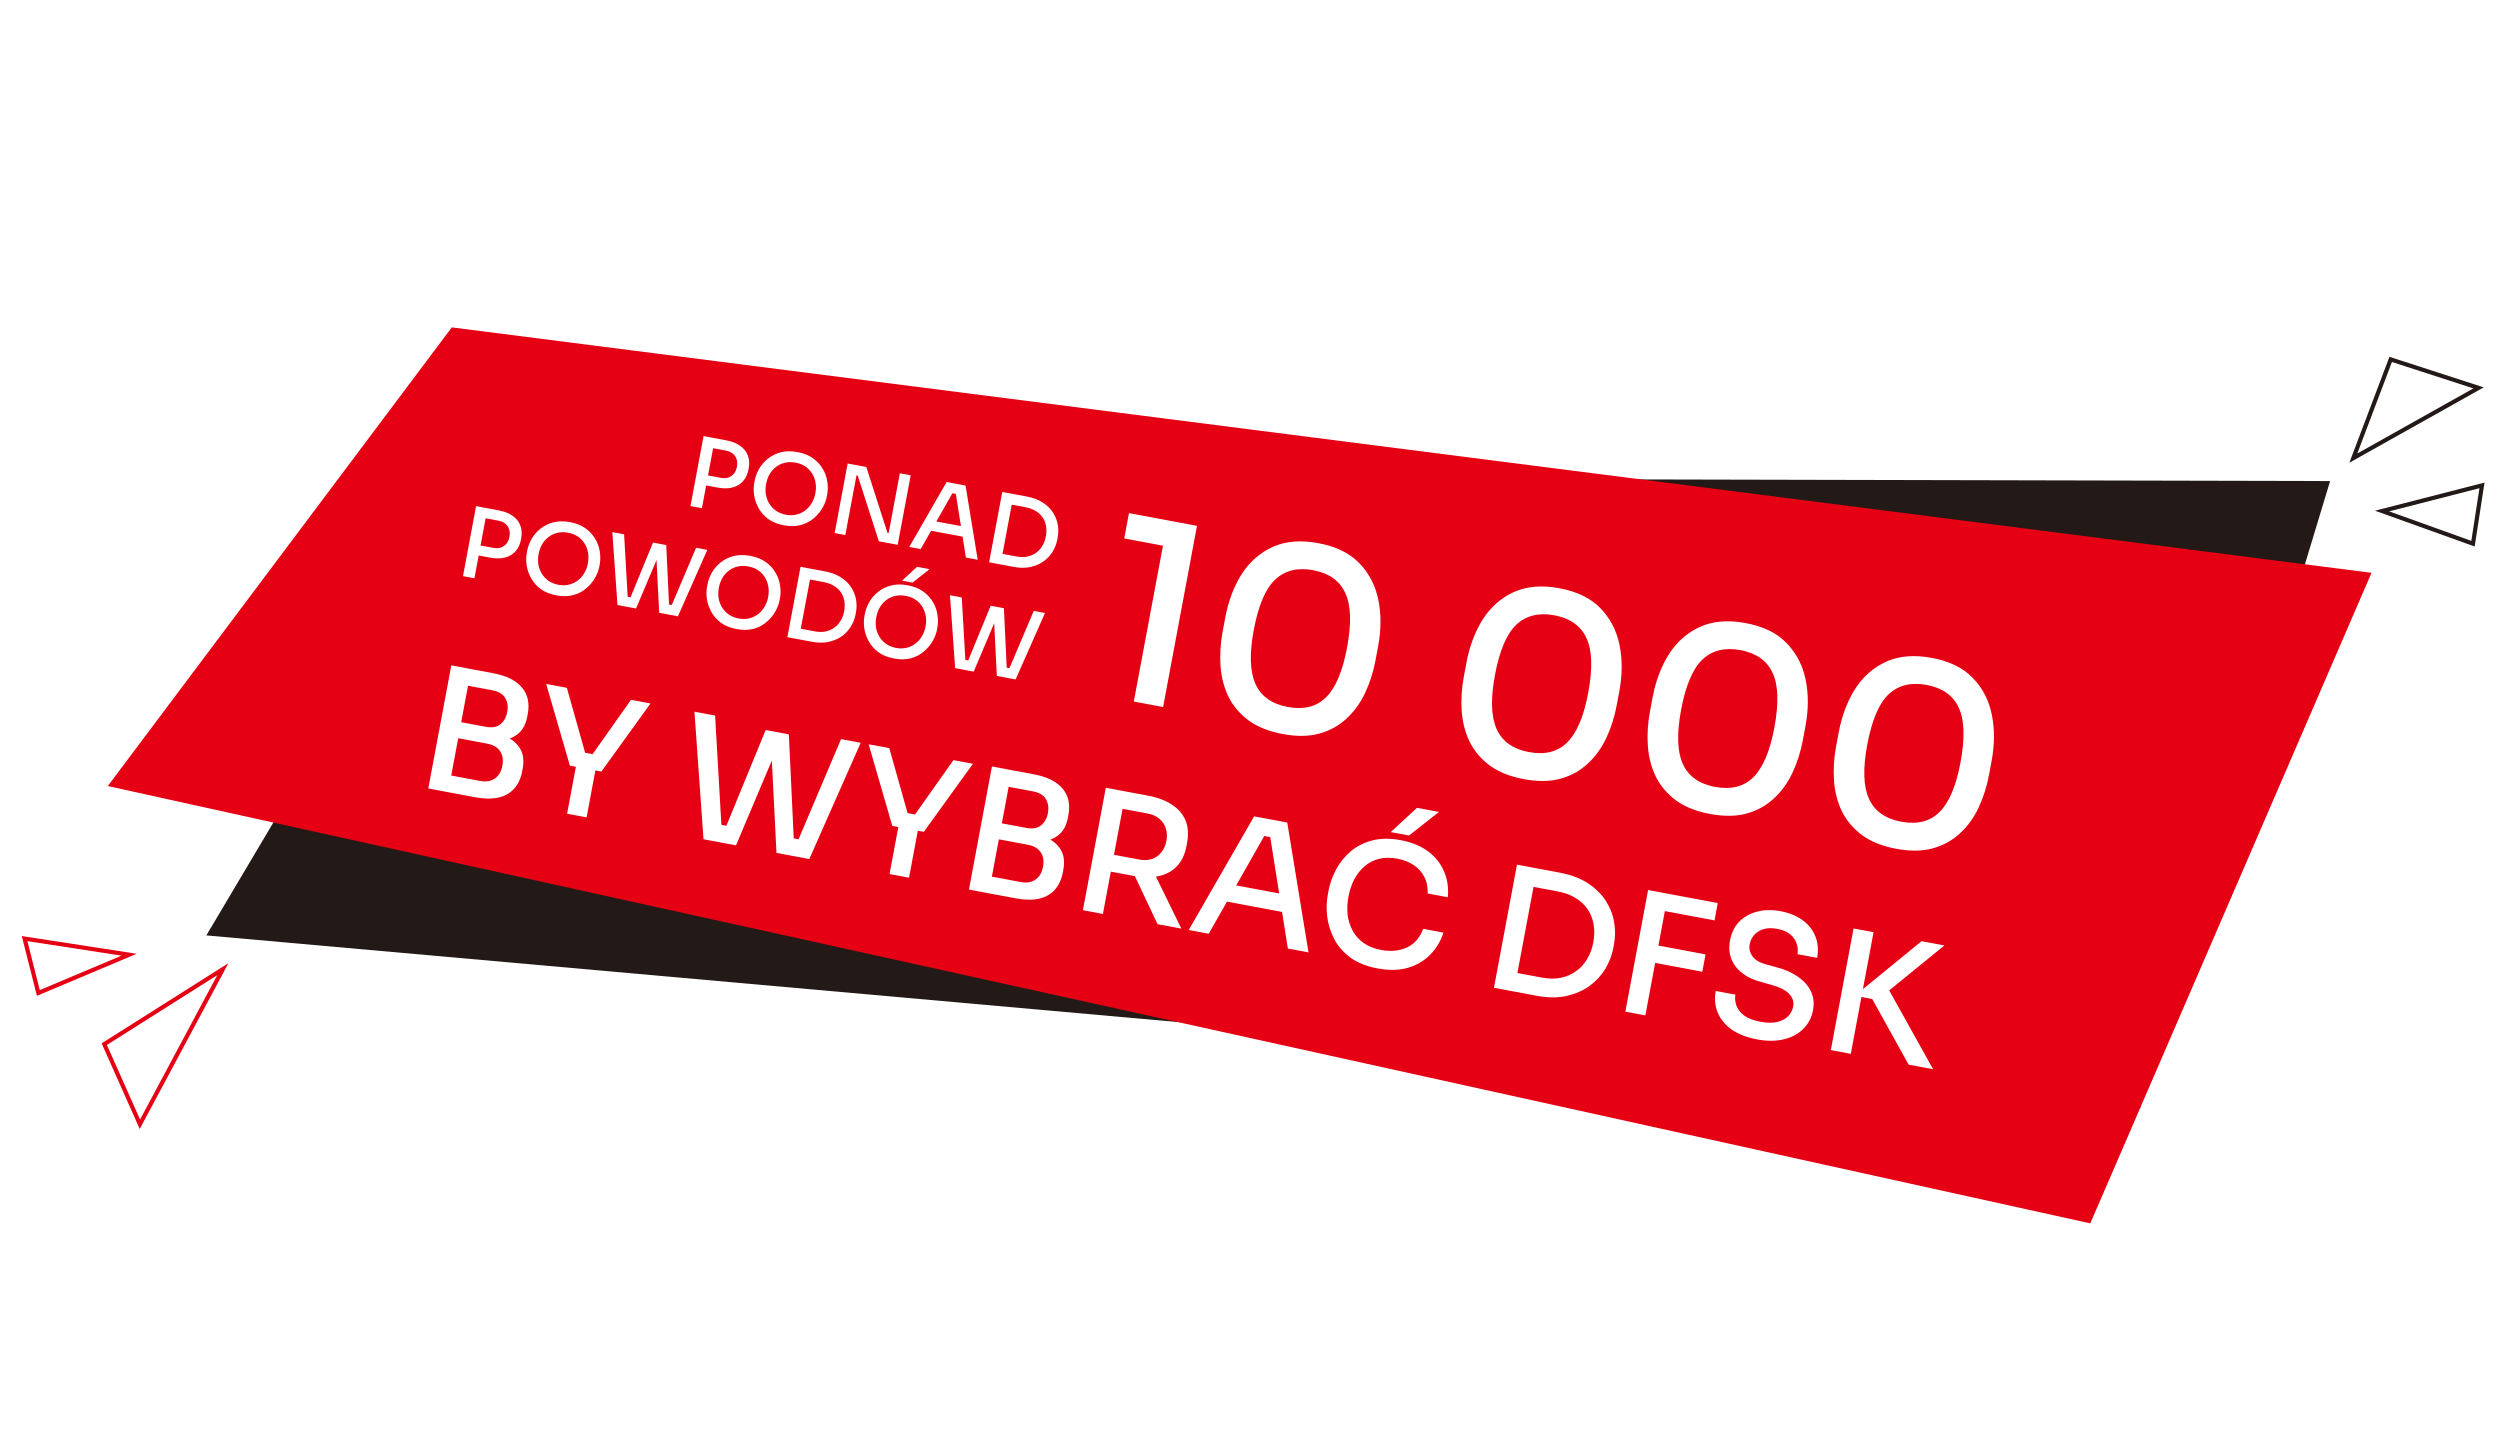 <svg width="600" height="347" viewBox="0 0 600 347" fill="none" xmlns="http://www.w3.org/2000/svg">
<g filter="url(#filter0_d_1195_1544)">
<path d="M49.522 220.498L114.851 110.422L559.23 111.454L513.661 261.892L49.522 220.498Z" fill="#231916"/>
<path d="M25.869 184.652L108.43 74.57L569.165 133.478L501.669 289.608L25.869 184.652Z" fill="#E60013"/>
<path d="M573.765 82.258L564.8 105.946L594.854 89.089L573.765 82.258Z" stroke="#231916"/>
<path d="M595.676 112.494L571.7 118.648L593.519 126.487L595.676 112.494Z" stroke="#231916"/>
<path d="M25.024 246.595L33.575 265.819L53.483 228.597L25.024 246.595Z" stroke="#E60013"/>
<path d="M5.9 221.264L9.204 234.308L30.989 225.131L5.9 221.264Z" stroke="#E60013"/>
<path d="M455.057 199.701C451.761 199.084 449.046 198.001 446.911 196.451C444.783 194.861 443.166 192.956 442.061 190.735C440.995 188.522 440.363 186.081 440.163 183.414C439.971 180.706 440.142 177.923 440.676 175.064L441.289 171.787C442.032 167.816 443.339 164.341 445.212 161.362C447.124 158.391 449.608 156.205 452.665 154.803C455.762 153.41 459.415 153.106 463.624 153.894C467.873 154.688 471.15 156.288 473.454 158.691C475.798 161.102 477.324 164.039 478.033 167.501C478.742 170.962 478.725 174.679 477.982 178.65L477.37 181.926C476.835 184.785 475.989 187.442 474.831 189.897C473.68 192.313 472.189 194.356 470.355 196.027C468.562 197.705 466.386 198.901 463.828 199.615C461.316 200.296 458.393 200.324 455.057 199.701ZM456.271 193.208C460.123 193.928 463.184 193.165 465.454 190.918C467.771 188.639 469.457 184.679 470.511 179.04C471.618 173.123 471.476 168.72 470.084 165.829C468.74 162.906 466.182 161.092 462.41 160.386C458.637 159.681 455.576 160.444 453.227 162.676C450.925 164.876 449.228 168.895 448.136 174.733C447.074 180.411 447.212 184.732 448.548 187.695C449.885 190.657 452.459 192.495 456.271 193.208Z" fill="white"/>
<path d="M410.381 191.345C407.085 190.729 404.37 189.645 402.235 188.095C400.107 186.506 398.491 184.6 397.385 182.38C396.32 180.166 395.687 177.726 395.487 175.058C395.295 172.351 395.466 169.567 396.001 166.708L396.613 163.432C397.356 159.461 398.664 155.986 400.536 153.007C402.448 150.035 404.932 147.849 407.989 146.448C411.086 145.054 414.739 144.751 418.948 145.538C423.197 146.333 426.474 147.932 428.778 150.336C431.122 152.747 432.648 155.683 433.357 159.145C434.066 162.607 434.049 166.323 433.307 170.294L432.694 173.571C432.159 176.43 431.313 179.087 430.155 181.542C429.005 183.957 427.513 186 425.68 187.671C423.886 189.35 421.71 190.546 419.152 191.259C416.641 191.94 413.717 191.969 410.381 191.345ZM411.596 184.852C415.448 185.573 418.508 184.809 420.778 182.562C423.095 180.283 424.781 176.324 425.835 170.685C426.942 164.768 426.8 160.364 425.409 157.474C424.065 154.551 421.506 152.737 417.734 152.031C413.961 151.325 410.9 152.089 408.551 154.321C406.249 156.521 404.552 160.54 403.461 166.377C402.399 172.056 402.536 176.376 403.872 179.339C405.209 182.302 407.783 184.139 411.596 184.852Z" fill="white"/>
<path d="M365.708 182.989C362.411 182.372 359.696 181.289 357.561 179.739C355.433 178.149 353.817 176.244 352.711 174.023C351.646 171.81 351.013 169.37 350.813 166.702C350.621 163.994 350.792 161.211 351.327 158.352L351.94 155.076C352.682 151.104 353.99 147.629 355.862 144.65C357.774 141.679 360.259 139.493 363.315 138.092C366.412 136.698 370.065 136.395 374.274 137.182C378.523 137.977 381.8 139.576 384.104 141.979C386.448 144.391 387.974 147.327 388.683 150.789C389.392 154.25 389.375 157.967 388.633 161.938L388.02 165.214C387.485 168.073 386.639 170.73 385.481 173.185C384.331 175.601 382.839 177.644 381.006 179.315C379.212 180.993 377.036 182.189 374.478 182.903C371.967 183.584 369.043 183.613 365.708 182.989ZM366.922 176.496C370.774 177.216 373.835 176.453 376.104 174.206C378.421 171.927 380.107 167.968 381.162 162.329C382.268 156.412 382.126 152.008 380.735 149.117C379.391 146.194 376.833 144.38 373.06 143.675C369.287 142.969 366.227 143.732 363.877 145.965C361.575 148.164 359.879 152.183 358.787 158.021C357.725 163.699 357.862 168.02 359.199 170.983C360.535 173.945 363.11 175.783 366.922 176.496Z" fill="white"/>
<path d="M307.825 172.164C304.529 171.548 301.813 170.464 299.678 168.914C297.551 167.324 295.934 165.419 294.829 163.199C293.763 160.985 293.13 158.545 292.93 155.877C292.738 153.17 292.909 150.386 293.444 147.527L294.057 144.251C294.799 140.28 296.107 136.805 297.979 133.826C299.891 130.854 302.376 128.668 305.433 127.267C308.529 125.873 312.182 125.57 316.392 126.357C320.641 127.152 323.917 128.751 326.221 131.155C328.565 133.566 330.092 136.502 330.801 139.964C331.509 143.426 331.493 147.142 330.75 151.113L330.137 154.389C329.602 157.249 328.756 159.906 327.598 162.361C326.448 164.776 324.956 166.819 323.123 168.49C321.329 170.169 319.153 171.365 316.595 172.078C314.084 172.759 311.16 172.788 307.825 172.164ZM309.039 165.671C312.891 166.392 315.952 165.628 318.222 163.381C320.538 161.102 322.224 157.143 323.279 151.504C324.385 145.587 324.243 141.183 322.852 138.293C321.508 135.37 318.95 133.555 315.177 132.85C311.405 132.144 308.344 132.908 305.995 135.14C303.693 137.34 301.996 141.358 300.904 147.196C299.842 152.875 299.979 157.195 301.316 160.158C302.652 163.12 305.227 164.958 309.039 165.671Z" fill="white"/>
<path d="M272.115 164.376L279.49 124.943L281.732 127.458L269.819 125.23L270.955 119.154L287.276 122.207L279.144 165.69L272.115 164.376Z" fill="white"/>
<path d="M458.069 251.515L449.344 235.772L445.145 234.987L461.169 221.887L466.646 222.911L452.147 234.724L452.39 231.873L463.946 252.615L458.069 251.515ZM439.397 248.023L444.855 218.836L449.653 219.733L444.195 248.921L439.397 248.023Z" fill="white"/>
<path d="M421.728 245.461C419.223 244.993 417.165 244.194 415.555 243.065C413.977 241.915 412.867 240.549 412.225 238.967C411.588 237.358 411.439 235.647 411.778 233.834L416.496 234.717C416.342 235.543 416.416 236.398 416.72 237.283C417.023 238.167 417.632 238.971 418.545 239.693C419.463 240.389 420.788 240.899 422.521 241.223C424.094 241.517 425.429 241.533 426.527 241.269C427.651 241.01 428.523 240.552 429.142 239.896C429.788 239.244 430.196 238.465 430.365 237.559C430.575 236.439 430.264 235.443 429.434 234.571C428.609 233.672 427.252 232.963 425.363 232.444L422.497 231.618C419.844 230.901 417.853 229.674 416.523 227.935C415.198 226.17 414.757 224.101 415.201 221.729C415.54 219.916 416.26 218.423 417.363 217.25C418.491 216.082 419.912 215.272 421.624 214.819C423.342 214.341 425.24 214.296 427.319 214.684C429.451 215.083 431.232 215.816 432.66 216.883C434.093 217.924 435.106 219.217 435.7 220.762C436.325 222.286 436.461 223.995 436.107 225.887L431.389 225.005C431.549 224.152 431.485 223.312 431.198 222.486C430.943 221.638 430.433 220.895 429.67 220.255C428.907 219.616 427.859 219.172 426.526 218.923C425.247 218.683 424.138 218.71 423.2 219.004C422.289 219.303 421.553 219.772 420.992 220.412C420.431 221.052 420.073 221.785 419.919 222.611C419.734 223.598 419.943 224.547 420.545 225.46C421.152 226.346 422.215 227 423.737 227.422L426.57 228.2C428.593 228.744 430.283 229.515 431.641 230.514C433.031 231.492 434.03 232.644 434.637 233.971C435.27 235.304 435.432 236.796 435.123 238.449C434.784 240.261 433.992 241.768 432.747 242.97C431.528 244.177 429.967 245.002 428.063 245.446C426.186 245.895 424.074 245.9 421.728 245.461Z" fill="white"/>
<path d="M390.086 238.8L395.545 209.612L400.343 210.509L394.884 239.697L390.086 238.8ZM396.44 226.953L397.218 222.794L409.333 225.06L408.555 229.218L396.44 226.953ZM398.766 214.518L399.543 210.36L412.258 212.738L411.48 216.896L398.766 214.518Z" fill="white"/>
<path d="M362.548 233.814L363.379 229.376L370.056 230.625C371.682 230.929 373.182 230.947 374.556 230.68C375.935 230.386 377.165 229.858 378.246 229.094C379.327 228.331 380.211 227.365 380.898 226.197C381.617 225.007 382.114 223.679 382.388 222.213C382.682 220.641 382.707 219.183 382.461 217.841C382.242 216.503 381.764 215.296 381.028 214.22C380.291 213.145 379.328 212.247 378.138 211.528C376.953 210.782 375.548 210.258 373.922 209.953L367.244 208.705L368.074 204.267L374.352 205.441C376.991 205.934 379.208 206.763 381.005 207.926C382.828 209.095 384.265 210.481 385.317 212.085C386.369 213.688 387.055 215.403 387.376 217.229C387.696 219.054 387.687 220.873 387.348 222.686L387.184 223.565C386.865 225.271 386.223 226.931 385.26 228.544C384.301 230.13 383.039 231.494 381.473 232.636C379.913 233.751 378.067 234.551 375.935 235.035C373.834 235.497 371.465 235.482 368.826 234.988L362.548 233.814ZM358.55 233.066L364.076 203.519L368.874 204.416L363.348 233.964L358.55 233.066Z" fill="white"/>
<path d="M330.627 228.425C327.961 227.926 325.767 227.047 324.044 225.787C322.353 224.505 321.06 223.008 320.166 221.296C319.304 219.562 318.755 217.776 318.52 215.939C318.316 214.08 318.366 212.338 318.67 210.712L318.834 209.832C319.168 208.046 319.78 206.326 320.668 204.671C321.557 203.017 322.709 201.577 324.125 200.352C325.567 199.132 327.29 198.254 329.293 197.718C331.324 197.188 333.605 197.159 336.137 197.633C338.776 198.126 340.968 199.019 342.713 200.311C344.457 201.603 345.732 203.193 346.538 205.082C347.375 206.949 347.688 209.035 347.478 211.341L342.64 210.436C342.706 208.903 342.431 207.569 341.816 206.433C341.232 205.276 340.375 204.329 339.243 203.593C338.139 202.862 336.827 202.355 335.307 202.071C333.735 201.777 332.283 201.795 330.952 202.125C329.648 202.461 328.504 203.047 327.52 203.884C326.535 204.72 325.705 205.765 325.03 207.018C324.386 208.249 323.917 209.651 323.622 211.224C323.343 212.717 323.279 214.167 323.429 215.575C323.612 216.96 324.021 218.237 324.658 219.405C325.295 220.572 326.174 221.55 327.296 222.339C328.444 223.133 329.831 223.682 331.457 223.987C333.803 224.425 335.882 224.221 337.696 223.374C339.515 222.5 340.799 221.016 341.549 218.922L346.427 219.834C345.777 221.837 344.732 223.586 343.294 225.083C341.86 226.553 340.076 227.612 337.941 228.261C335.81 228.884 333.372 228.938 330.627 228.425ZM333.768 195.7L340.069 189.885L345.347 190.872L338.166 196.522L333.768 195.7Z" fill="white"/>
<path d="M285.295 219.203L300.99 191.929L308.946 193.417L314.043 224.579L309.085 223.652L304.71 195.936L306.497 197.222L301.659 196.317L303.91 195.786L290.093 220.1L285.295 219.203ZM293.473 212.207L295.77 208.333L308.005 210.622L308.786 215.071L293.473 212.207Z" fill="white"/>
<path d="M259.9 214.453L265.396 185.065L270.194 185.963L264.698 215.35L259.9 214.453ZM277.813 217.803L270.937 203.233L276.375 204.25L283.53 218.872L277.813 217.803ZM265.038 204.903L265.794 200.865L273.39 202.285C274.537 202.5 275.565 202.458 276.476 202.159C277.392 201.834 278.141 201.298 278.722 200.551C279.33 199.81 279.736 198.892 279.94 197.8C280.139 196.733 280.09 195.745 279.791 194.834C279.519 193.928 279.015 193.157 278.278 192.523C277.542 191.889 276.6 191.464 275.454 191.25L267.857 189.829L268.635 185.671L275.592 186.972C277.831 187.391 279.712 188.101 281.235 189.103C282.763 190.079 283.853 191.331 284.505 192.86C285.157 194.389 285.284 196.22 284.885 198.352L284.766 198.992C284.367 201.124 283.574 202.783 282.387 203.968C281.226 205.158 279.757 205.931 277.98 206.289C276.229 206.651 274.235 206.623 271.995 206.204L265.038 204.903Z" fill="white"/>
<path d="M236.503 210.242L237.25 206.244L244.967 207.687C246.407 207.956 247.588 207.763 248.51 207.108C249.459 206.458 250.064 205.44 250.323 204.054C250.587 202.641 250.405 201.476 249.776 200.558C249.153 199.614 248.108 199.005 246.642 198.731L238.925 197.288L239.494 194.249L246.731 195.602C248.65 195.961 250.298 196.518 251.674 197.272C253.055 197.999 254.073 198.975 254.726 200.201C255.38 201.427 255.535 202.959 255.191 204.799L255.086 205.358C254.767 207.064 254.12 208.461 253.144 209.547C252.2 210.612 250.935 211.327 249.349 211.693C247.795 212.037 245.925 212.004 243.74 211.596L236.503 210.242ZM232.544 209.502L238.07 179.954L242.828 180.844L237.302 210.392L232.544 209.502ZM239.082 196.448L239.643 193.449L246.28 194.69C247.8 194.975 248.981 194.782 249.823 194.112C250.698 193.42 251.254 192.434 251.494 191.155C251.738 189.849 251.575 188.728 251.005 187.794C250.466 186.838 249.437 186.218 247.918 185.934L241.281 184.693L242.029 180.694L248.066 181.824C251.318 182.432 253.641 183.583 255.034 185.279C256.433 186.947 256.893 189.061 256.414 191.62L256.309 192.18C255.97 193.992 255.275 195.352 254.222 196.258C253.196 197.17 251.895 197.713 250.317 197.887C248.772 198.039 247.039 197.936 245.12 197.577L239.082 196.448Z" fill="white"/>
<path d="M214.159 194.228L208.473 174.626L213.431 175.553L217.956 191.628L216.639 190.926L220.877 191.719L219.315 191.882L228.824 178.432L233.502 179.307L221.716 195.641L214.159 194.228ZM213.49 205.773L215.755 193.658L220.433 194.533L218.168 206.648L213.49 205.773Z" fill="white"/>
<path d="M168.844 197.423L166.666 166.807L171.624 167.735L173.193 194.968L171.653 193.686L176.012 194.502L173.953 195.11L183.762 171.205L188 171.997L176.641 198.881L168.844 197.423ZM186.357 200.699L184.881 171.414L189.32 172.244L190.546 198.213L188.886 196.909L193.244 197.724L191.266 198.347L201.851 173.388L206.569 174.27L194.233 202.172L186.357 200.699Z" fill="white"/>
<path d="M136.774 179.755L131.088 160.153L136.046 161.08L140.571 177.154L139.254 176.453L143.492 177.246L141.93 177.409L151.439 163.959L156.117 164.834L144.331 181.168L136.774 179.755ZM136.105 191.299L138.371 179.184L143.049 180.059L140.783 192.174L136.105 191.299Z" fill="white"/>
<path d="M106.747 185.976L107.495 181.978L115.211 183.421C116.651 183.69 117.832 183.498 118.754 182.842C119.703 182.192 120.308 181.174 120.567 179.788C120.831 178.375 120.649 177.21 120.021 176.293C119.397 175.348 118.352 174.739 116.886 174.465L109.17 173.022L109.738 169.983L116.975 171.337C118.894 171.696 120.542 172.252 121.918 173.006C123.299 173.733 124.317 174.71 124.97 175.936C125.624 177.161 125.779 178.694 125.435 180.533L125.33 181.093C125.011 182.799 124.364 184.195 123.388 185.282C122.444 186.346 121.179 187.062 119.593 187.427C118.039 187.771 116.17 187.739 113.984 187.33L106.747 185.976ZM102.788 185.236L108.314 155.689L113.072 156.578L107.546 186.126L102.788 185.236ZM109.327 172.182L109.887 169.183L116.525 170.425C118.044 170.709 119.225 170.516 120.068 169.846C120.942 169.154 121.499 168.169 121.738 166.889C121.982 165.583 121.819 164.463 121.249 163.529C120.711 162.573 119.682 161.953 118.162 161.668L111.525 160.427L112.273 156.429L118.31 157.558C121.562 158.166 123.885 159.318 125.278 161.013C126.677 162.681 127.137 164.795 126.658 167.354L126.553 167.914C126.214 169.726 125.519 171.086 124.466 171.993C123.441 172.904 122.139 173.447 120.562 173.621C119.016 173.774 117.283 173.67 115.364 173.311L109.327 172.182Z" fill="white"/>
<path d="M229.237 156.357L227.992 138.862L230.825 139.392L231.722 154.954L230.842 154.222L233.333 154.687L232.156 155.035L237.761 141.375L240.183 141.828L233.692 157.19L229.237 156.357ZM239.244 158.229L238.401 141.495L240.937 141.969L241.638 156.808L240.689 156.063L243.18 156.529L242.049 156.885L248.098 142.622L250.794 143.127L243.745 159.07L239.244 158.229Z" fill="white"/>
<path d="M214.574 154.041C213.066 153.759 211.812 153.257 210.813 152.534C209.831 151.798 209.063 150.93 208.51 149.927C207.956 148.925 207.597 147.897 207.432 146.841C207.285 145.773 207.297 144.782 207.467 143.868L207.561 143.366C207.749 142.36 208.113 141.388 208.651 140.448C209.205 139.511 209.916 138.698 210.786 138.01C211.674 137.309 212.705 136.808 213.881 136.507C215.072 136.21 216.398 136.198 217.86 136.471C219.322 136.745 220.547 137.234 221.535 137.939C222.522 138.644 223.303 139.484 223.878 140.458C224.455 141.417 224.825 142.432 224.987 143.503C225.165 144.577 225.159 145.616 224.971 146.622L224.877 147.124C224.706 148.038 224.352 148.965 223.813 149.905C223.278 150.829 222.571 151.659 221.693 152.393C220.83 153.13 219.8 153.663 218.604 153.991C217.41 154.303 216.067 154.32 214.574 154.041ZM215.049 151.505C215.963 151.676 216.816 151.662 217.61 151.464C218.404 151.266 219.114 150.925 219.74 150.443C220.366 149.961 220.878 149.372 221.277 148.674C221.691 147.979 221.976 147.212 222.133 146.374C222.298 145.491 222.313 144.65 222.179 143.853C222.047 143.04 221.775 142.303 221.362 141.643C220.968 140.97 220.435 140.405 219.764 139.949C219.092 139.492 218.3 139.178 217.386 139.007C216.472 138.837 215.62 138.843 214.829 139.026C214.038 139.209 213.329 139.541 212.703 140.023C212.08 140.49 211.56 141.079 211.143 141.789C210.745 142.487 210.463 143.278 210.298 144.161C210.141 144.999 210.122 145.815 210.242 146.61C210.376 147.407 210.648 148.144 211.058 148.82C211.468 149.495 212.007 150.069 212.675 150.541C213.344 151.013 214.135 151.334 215.049 151.505ZM216.483 135.363L220.084 132.04L223.1 132.604L218.996 135.833L216.483 135.363Z" fill="white"/>
<path d="M191.256 149.349L191.73 146.813L195.546 147.526C196.475 147.7 197.332 147.711 198.117 147.558C198.905 147.39 199.608 147.088 200.226 146.652C200.843 146.216 201.349 145.664 201.741 144.996C202.152 144.316 202.436 143.558 202.593 142.72C202.761 141.821 202.775 140.988 202.635 140.221C202.509 139.457 202.236 138.767 201.815 138.152C201.394 137.538 200.844 137.025 200.164 136.614C199.487 136.188 198.684 135.888 197.755 135.714L193.939 135.001L194.414 132.465L198.001 133.135C199.509 133.417 200.776 133.891 201.802 134.556C202.844 135.224 203.665 136.016 204.266 136.932C204.868 137.848 205.26 138.828 205.443 139.871C205.626 140.915 205.621 141.954 205.427 142.99L205.333 143.492C205.151 144.467 204.784 145.416 204.234 146.337C203.686 147.244 202.965 148.023 202.07 148.676C201.179 149.313 200.124 149.77 198.905 150.046C197.705 150.311 196.351 150.302 194.843 150.02L191.256 149.349ZM188.971 148.922L192.129 132.037L194.871 132.55L191.713 149.434L188.971 148.922Z" fill="white"/>
<path d="M176.796 146.977C175.288 146.695 174.034 146.192 173.034 145.469C172.053 144.734 171.285 143.865 170.731 142.863C170.178 141.861 169.819 140.832 169.653 139.777C169.506 138.709 169.518 137.718 169.689 136.804L169.783 136.301C169.971 135.296 170.334 134.323 170.873 133.384C171.426 132.447 172.138 131.634 173.008 130.945C173.895 130.244 174.927 129.744 176.102 129.443C177.293 129.146 178.62 129.134 180.082 129.407C181.544 129.681 182.769 130.17 183.756 130.875C184.744 131.58 185.525 132.419 186.099 133.394C186.677 134.353 187.046 135.368 187.209 136.439C187.386 137.512 187.381 138.552 187.193 139.557L187.099 140.06C186.928 140.974 186.573 141.901 186.035 142.84C185.5 143.765 184.793 144.594 183.914 145.329C183.051 146.066 182.022 146.598 180.825 146.926C179.632 147.239 178.289 147.256 176.796 146.977ZM177.27 144.441C178.184 144.612 179.038 144.598 179.832 144.4C180.626 144.201 181.336 143.861 181.962 143.379C182.588 142.897 183.1 142.307 183.499 141.609C183.912 140.914 184.198 140.148 184.354 139.31C184.52 138.427 184.535 137.586 184.4 136.789C184.269 135.976 183.996 135.239 183.584 134.579C183.19 133.906 182.657 133.341 181.985 132.884C181.314 132.428 180.521 132.114 179.608 131.943C178.694 131.772 177.841 131.778 177.05 131.961C176.259 132.145 175.551 132.477 174.925 132.959C174.301 133.426 173.781 134.014 173.365 134.725C172.966 135.423 172.684 136.213 172.519 137.097C172.363 137.934 172.344 138.751 172.463 139.545C172.598 140.343 172.87 141.08 173.28 141.755C173.689 142.431 174.228 143.005 174.897 143.477C175.565 143.948 176.356 144.27 177.27 144.441Z" fill="white"/>
<path d="M148.196 141.203L146.951 123.708L149.784 124.238L150.681 139.8L149.801 139.067L152.292 139.533L151.115 139.881L156.72 126.221L159.142 126.674L152.651 142.036L148.196 141.203ZM158.203 143.074L157.36 126.34L159.896 126.815L160.597 141.654L159.648 140.909L162.139 141.375L161.008 141.731L167.057 127.468L169.753 127.972L162.704 143.916L158.203 143.074Z" fill="white"/>
<path d="M133.534 138.886C132.026 138.604 130.772 138.101 129.773 137.378C128.791 136.643 128.023 135.774 127.47 134.772C126.916 133.77 126.557 132.741 126.392 131.686C126.245 130.618 126.257 129.627 126.427 128.713L126.521 128.21C126.709 127.205 127.073 126.232 127.611 125.292C128.165 124.356 128.876 123.543 129.746 122.854C130.634 122.153 131.665 121.652 132.841 121.352C134.031 121.054 135.358 121.042 136.82 121.316C138.282 121.589 139.507 122.079 140.495 122.783C141.482 123.488 142.263 124.328 142.838 125.303C143.415 126.262 143.785 127.277 143.947 128.348C144.124 129.421 144.119 130.461 143.931 131.466L143.837 131.969C143.666 132.883 143.312 133.809 142.773 134.749C142.238 135.674 141.531 136.503 140.653 137.238C139.79 137.975 138.76 138.507 137.564 138.835C136.37 139.148 135.027 139.165 133.534 138.886ZM134.009 136.35C134.922 136.521 135.776 136.507 136.57 136.308C137.364 136.11 138.074 135.77 138.7 135.288C139.326 134.806 139.838 134.216 140.237 133.518C140.651 132.823 140.936 132.057 141.093 131.219C141.258 130.335 141.273 129.495 141.139 128.697C141.007 127.884 140.735 127.148 140.322 126.487C139.928 125.815 139.395 125.25 138.724 124.793C138.052 124.337 137.26 124.023 136.346 123.852C135.432 123.681 134.58 123.687 133.789 123.87C132.998 124.053 132.289 124.386 131.663 124.868C131.04 125.335 130.52 125.923 130.103 126.633C129.705 127.331 129.423 128.122 129.258 129.006C129.101 129.843 129.082 130.66 129.202 131.454C129.336 132.252 129.608 132.989 130.018 133.664C130.428 134.34 130.967 134.914 131.635 135.385C132.303 135.857 133.095 136.179 134.009 136.35Z" fill="white"/>
<path d="M114.425 129.235L114.874 126.836L118.347 127.485C119.078 127.622 119.705 127.597 120.228 127.412C120.77 127.213 121.216 126.895 121.566 126.456C121.919 126.001 122.154 125.462 122.271 124.838C122.39 124.198 122.366 123.61 122.198 123.074C122.033 122.523 121.733 122.065 121.297 121.7C120.876 121.337 120.3 121.088 119.569 120.951L116.096 120.301L116.545 117.902L119.697 118.492C121.084 118.751 122.206 119.198 123.065 119.831C123.942 120.452 124.547 121.22 124.881 122.133C125.233 123.035 125.303 124.049 125.092 125.176L125.024 125.542C124.816 126.654 124.384 127.574 123.727 128.302C123.086 129.034 122.243 129.538 121.198 129.816C120.171 130.081 118.964 130.084 117.578 129.824L114.425 129.235ZM111.119 134.268L114.26 117.475L117.001 117.988L113.861 134.781L111.119 134.268Z" fill="white"/>
<path d="M239.672 131.38L240.146 128.844L243.962 129.557C244.891 129.731 245.748 129.741 246.533 129.589C247.321 129.421 248.024 129.119 248.642 128.683C249.259 128.246 249.765 127.694 250.157 127.027C250.568 126.347 250.852 125.588 251.009 124.751C251.177 123.852 251.191 123.019 251.051 122.252C250.925 121.488 250.652 120.798 250.231 120.183C249.81 119.569 249.26 119.056 248.58 118.645C247.903 118.219 247.1 117.919 246.171 117.745L242.355 117.031L242.83 114.495L246.417 115.166C247.925 115.448 249.192 115.922 250.218 116.587C251.26 117.254 252.081 118.046 252.682 118.963C253.284 119.879 253.676 120.859 253.859 121.902C254.042 122.945 254.037 123.985 253.843 125.021L253.749 125.523C253.567 126.498 253.2 127.446 252.65 128.368C252.102 129.274 251.381 130.054 250.486 130.706C249.595 131.344 248.54 131.801 247.321 132.077C246.121 132.341 244.767 132.333 243.259 132.051L239.672 131.38ZM237.387 130.952L240.545 114.068L243.287 114.581L240.129 131.465L237.387 130.952Z" fill="white"/>
<path d="M218.219 127.272L227.187 111.687L231.734 112.537L234.646 130.344L231.813 129.814L229.313 113.976L230.334 114.711L227.569 114.194L228.856 113.891L220.96 127.785L218.219 127.272ZM222.892 123.275L224.204 121.061L231.196 122.368L231.642 124.911L222.892 123.275Z" fill="white"/>
<path d="M200.32 123.926L203.439 107.247L207.918 108.085L212.984 123.859L213.738 124L213.204 124.326L215.96 109.589L218.565 110.076L215.445 126.755L210.921 125.909L205.855 110.135L205.101 109.994L205.635 109.668L202.879 124.405L200.32 123.926Z" fill="white"/>
<path d="M188.132 122.07C186.624 121.788 185.37 121.285 184.37 120.562C183.389 119.827 182.621 118.958 182.067 117.956C181.514 116.954 181.154 115.925 180.989 114.87C180.842 113.802 180.854 112.811 181.025 111.897L181.119 111.394C181.307 110.389 181.67 109.416 182.209 108.477C182.762 107.54 183.474 106.727 184.344 106.038C185.231 105.337 186.263 104.837 187.438 104.536C188.629 104.239 189.956 104.227 191.418 104.5C192.88 104.774 194.105 105.263 195.092 105.968C196.08 106.673 196.861 107.512 197.435 108.487C198.012 109.446 198.382 110.461 198.545 111.532C198.722 112.606 198.717 113.645 198.529 114.65L198.435 115.153C198.264 116.067 197.909 116.994 197.371 117.933C196.836 118.858 196.129 119.687 195.25 120.422C194.387 121.159 193.358 121.691 192.161 122.019C190.968 122.332 189.625 122.349 188.132 122.07ZM188.606 119.534C189.52 119.705 190.374 119.691 191.168 119.493C191.962 119.294 192.671 118.954 193.298 118.472C193.924 117.99 194.436 117.4 194.835 116.702C195.248 116.007 195.534 115.241 195.69 114.403C195.855 113.52 195.871 112.679 195.736 111.882C195.604 111.069 195.332 110.332 194.92 109.672C194.525 108.999 193.993 108.434 193.321 107.977C192.65 107.521 191.857 107.207 190.944 107.036C190.03 106.865 189.177 106.871 188.386 107.055C187.595 107.238 186.887 107.57 186.261 108.052C185.637 108.519 185.117 109.107 184.701 109.818C184.302 110.516 184.02 111.306 183.855 112.19C183.699 113.028 183.68 113.844 183.799 114.639C183.934 115.436 184.206 116.173 184.616 116.848C185.025 117.524 185.564 118.098 186.233 118.57C186.901 119.042 187.692 119.363 188.606 119.534Z" fill="white"/>
<path d="M169.021 112.421L169.469 110.022L172.942 110.671C173.673 110.808 174.301 110.784 174.824 110.598C175.366 110.399 175.812 110.081 176.162 109.642C176.515 109.188 176.749 108.648 176.866 108.024C176.986 107.384 176.962 106.796 176.794 106.26C176.629 105.709 176.329 105.251 175.892 104.886C175.472 104.523 174.896 104.274 174.164 104.137L170.692 103.487L171.14 101.088L174.293 101.678C175.679 101.937 176.802 102.384 177.661 103.017C178.538 103.639 179.143 104.406 179.477 105.32C179.828 106.221 179.899 107.235 179.688 108.362L179.619 108.728C179.412 109.84 178.979 110.76 178.323 111.488C177.682 112.22 176.838 112.724 175.793 113.002C174.766 113.267 173.56 113.27 172.174 113.011L169.021 112.421ZM165.715 117.454L168.855 100.661L171.597 101.174L168.457 117.967L165.715 117.454Z" fill="white"/>
</g>
<defs>
<filter id="filter0_d_1195_1544" x="1.23" y="74.57" width="599.055" height="223.039" filterUnits="userSpaceOnUse" color-interpolation-filters="sRGB">
<feFlood flood-opacity="0" result="BackgroundImageFix"/>
<feColorMatrix in="SourceAlpha" type="matrix" values="0 0 0 0 0 0 0 0 0 0 0 0 0 0 0 0 0 0 127 0" result="hardAlpha"/>
<feOffset dy="4"/>
<feGaussianBlur stdDeviation="2"/>
<feComposite in2="hardAlpha" operator="out"/>
<feColorMatrix type="matrix" values="0 0 0 0 0.137 0 0 0 0 0.098 0 0 0 0 0.086 0 0 0 0.15 0"/>
<feBlend mode="normal" in2="BackgroundImageFix" result="effect1_dropShadow_1195_1544"/>
<feBlend mode="normal" in="SourceGraphic" in2="effect1_dropShadow_1195_1544" result="shape"/>
</filter>
</defs>
</svg>
